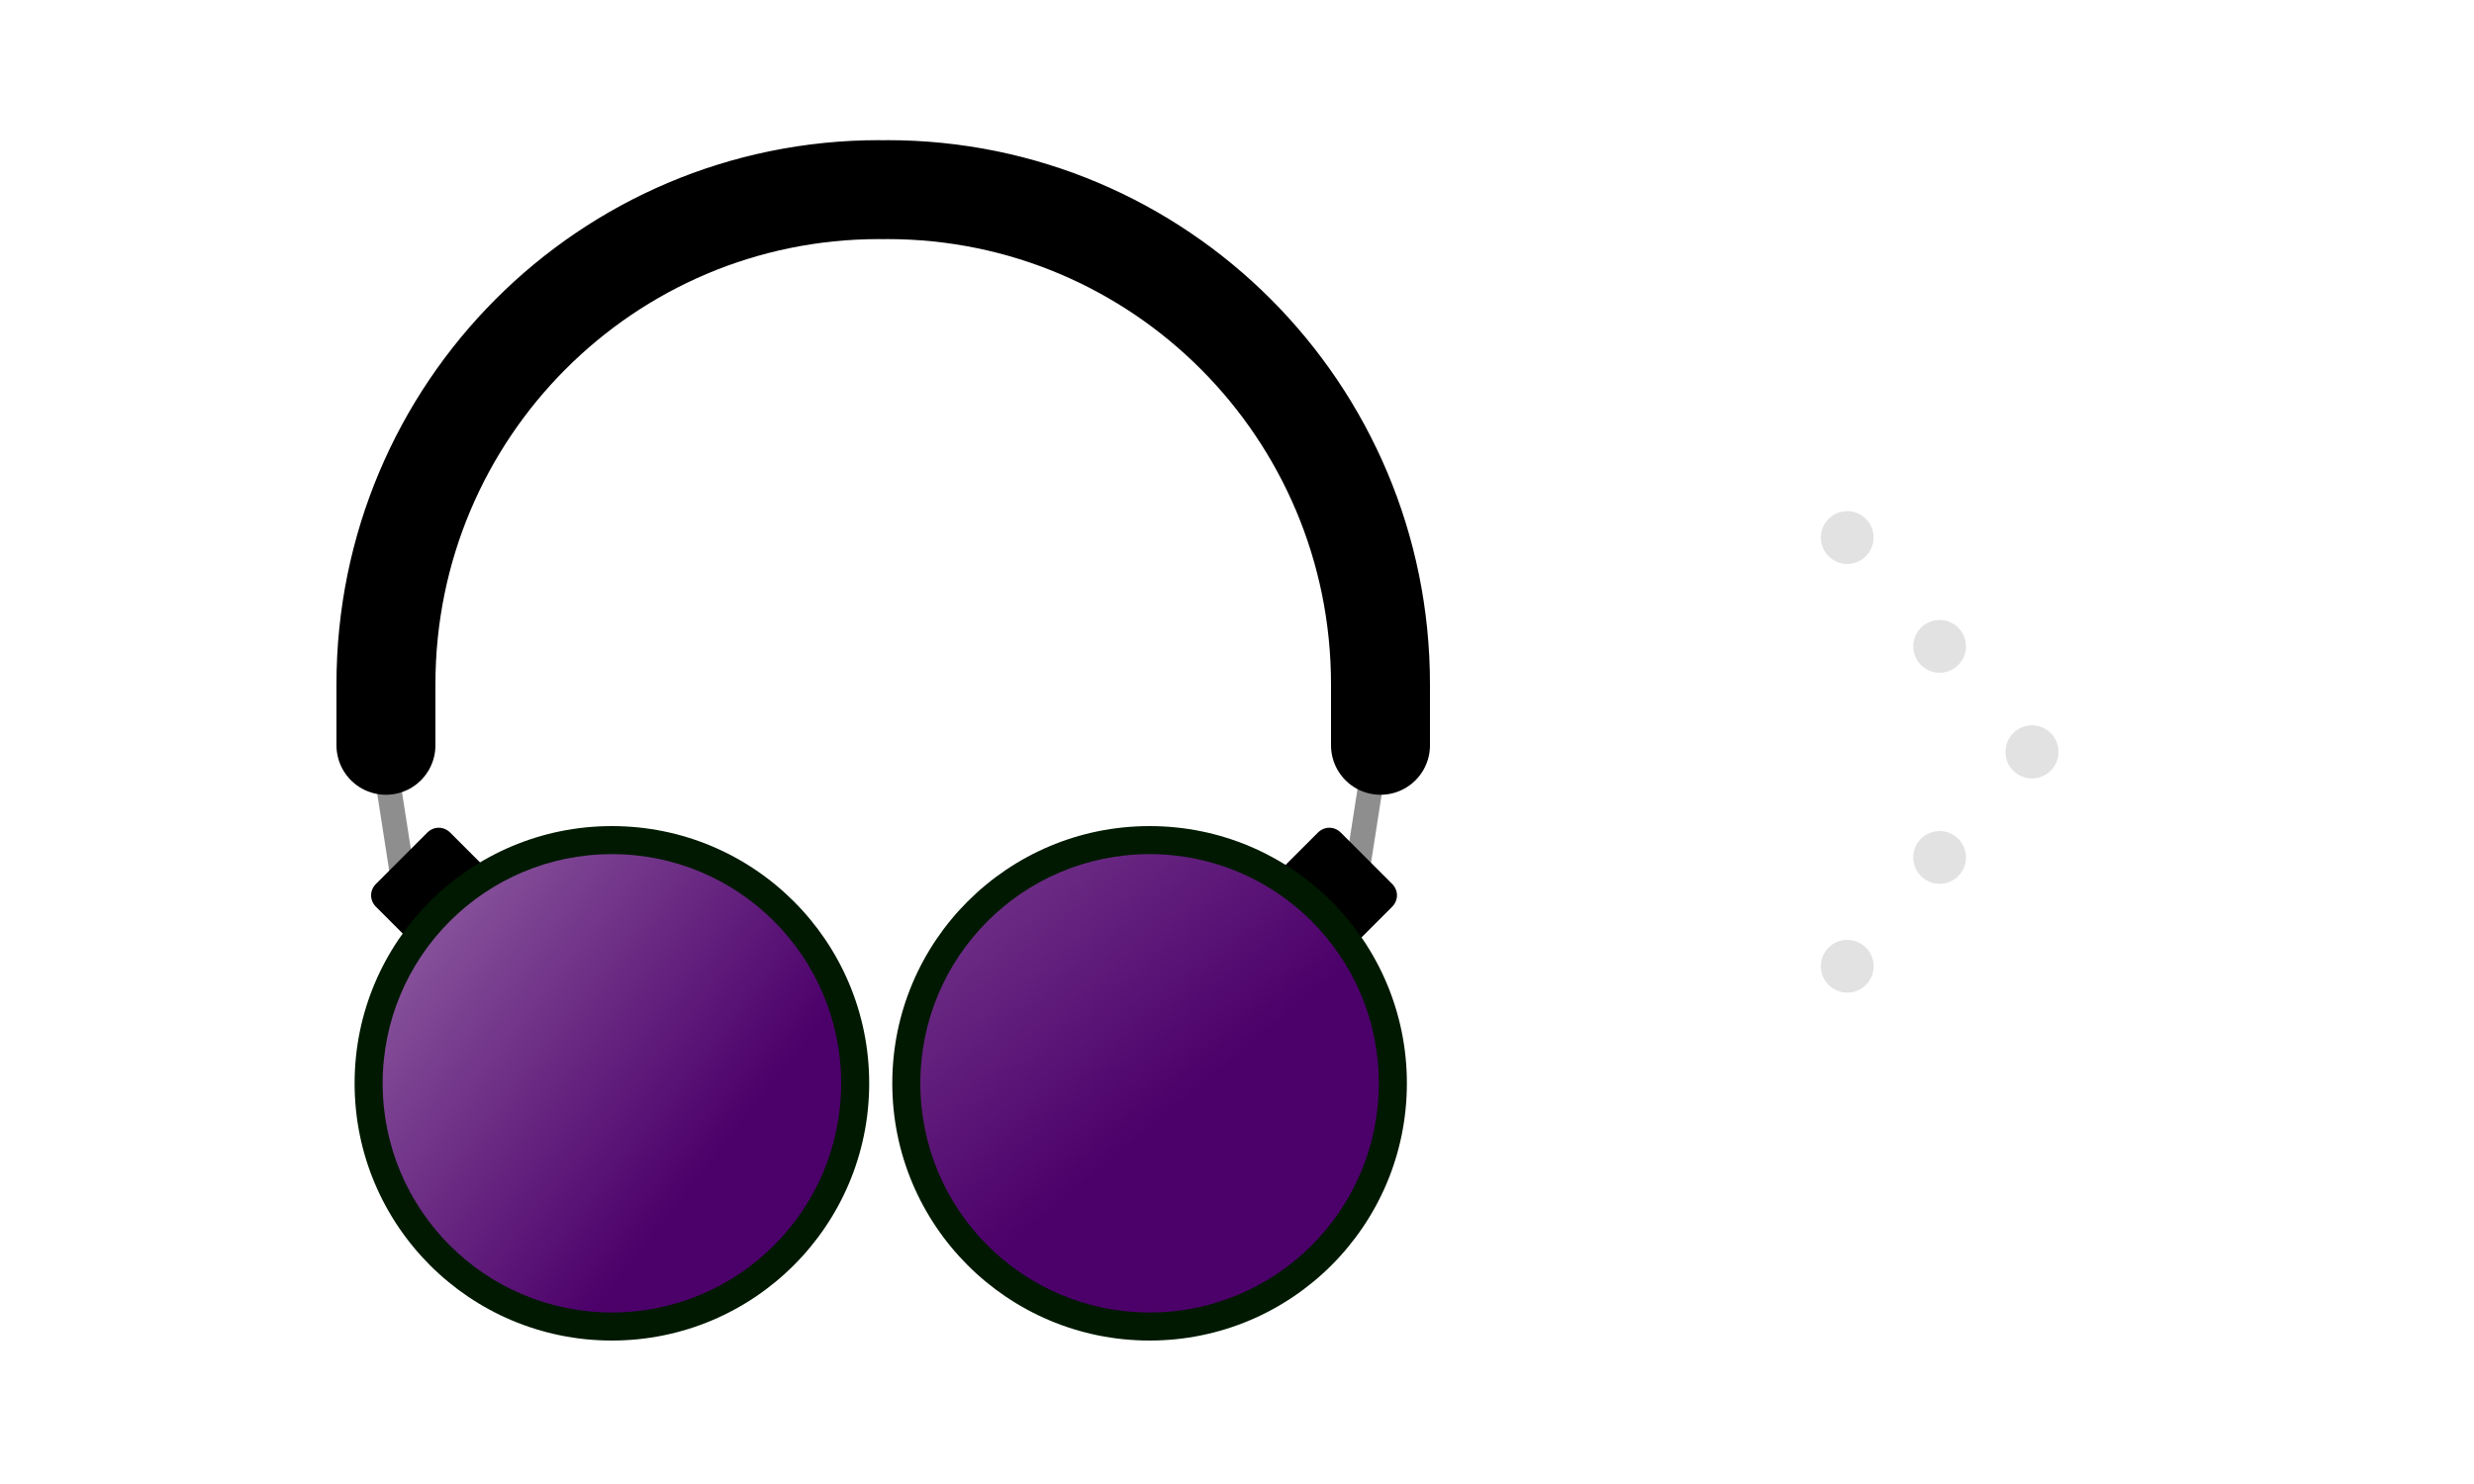 <?xml version="1.0" encoding="utf-8"?>
<!-- Generator: Adobe Illustrator 25.2.3, SVG Export Plug-In . SVG Version: 6.00 Build 0)  -->
<svg version="1.1" id="レイヤー_1" xmlns="http://www.w3.org/2000/svg" xmlns:xlink="http://www.w3.org/1999/xlink" x="0px"
	 y="0px" width="150px" height="90px" viewBox="0 0 150 90" style="enable-background:new 0 0 150 90;" xml:space="preserve">
<style type="text/css">
	.st0{fill:#8E8E8E;}
	.st1{fill:#001900;}
	.st2{fill:#E2E2E2;}
	.st3{fill:url(#SVGID_1_);}
	.st4{fill:url(#SVGID_2_);}
	.st5{fill:none;stroke:#000000;stroke-width:6;stroke-linecap:round;stroke-miterlimit:10;}
</style>
<rect x="23.1" y="44.4" transform="matrix(0.988 -0.154 0.154 0.988 -7.346 4.259)" class="st0" width="1.5" height="10.4"/>
<path d="M32.6,57.2l-3.1,3.1c-0.4,0.4-1,0.4-1.4,0L22.8,55c-0.4-0.4-0.4-1,0-1.4l3.1-3.1c0.4-0.4,1-0.4,1.4,0l5.3,5.3
	C33,56.2,33,56.8,32.6,57.2z"/>
<rect x="77.5" y="48.9" transform="matrix(0.154 -0.988 0.988 0.154 20.994 123.719)" class="st0" width="10.4" height="1.5"/>
<path d="M74.6,57.2l3.1,3.1c0.4,0.4,1,0.4,1.4,0l5.3-5.3c0.4-0.4,0.4-1,0-1.4l-3.1-3.1c-0.4-0.4-1-0.4-1.4,0l-5.3,5.3
	C74.2,56.2,74.2,56.8,74.6,57.2z"/>
<circle class="st1" cx="37.1" cy="65.7" r="15.6"/>
<g id="レイヤー_1_1_">
	<g>
		<circle class="st2" cx="112" cy="58.6" r="1.6"/>
		<circle class="st2" cx="117.6" cy="52" r="1.6"/>
		<circle class="st2" cx="123.2" cy="45.6" r="1.6"/>
		<circle class="st2" cx="112" cy="32.6" r="1.6"/>
		<circle class="st2" cx="117.6" cy="39.2" r="1.6"/>
		<circle class="st2" cx="123.2" cy="45.6" r="1.6"/>
	</g>
</g>
<linearGradient id="SVGID_1_" gradientUnits="userSpaceOnUse" x1="24.307" y1="55.681" x2="43.203" y2="70.48">
	<stop  offset="9.271163e-04" style="stop-color:#8B589E"/>
	<stop  offset="1" style="stop-color:#4C006A"/>
</linearGradient>
<circle class="st3" cx="37.1" cy="65.7" r="13.9"/>
<circle class="st1" cx="69.7" cy="65.7" r="15.6"/>
<linearGradient id="SVGID_2_" gradientUnits="userSpaceOnUse" x1="50.16" y1="42.124" x2="71.105" y2="67.396">
	<stop  offset="9.271163e-04" style="stop-color:#8B589E"/>
	<stop  offset="1" style="stop-color:#4C006A"/>
</linearGradient>
<circle class="st4" cx="69.7" cy="65.7" r="13.9"/>
<path class="st5" d="M53.3,11.5c-16.5,0-29.9,13.4-29.9,30v3.7"/>
<path class="st5" d="M53.8,11.5c16.5,0,29.9,13.4,29.9,30v3.7"/>
</svg>
